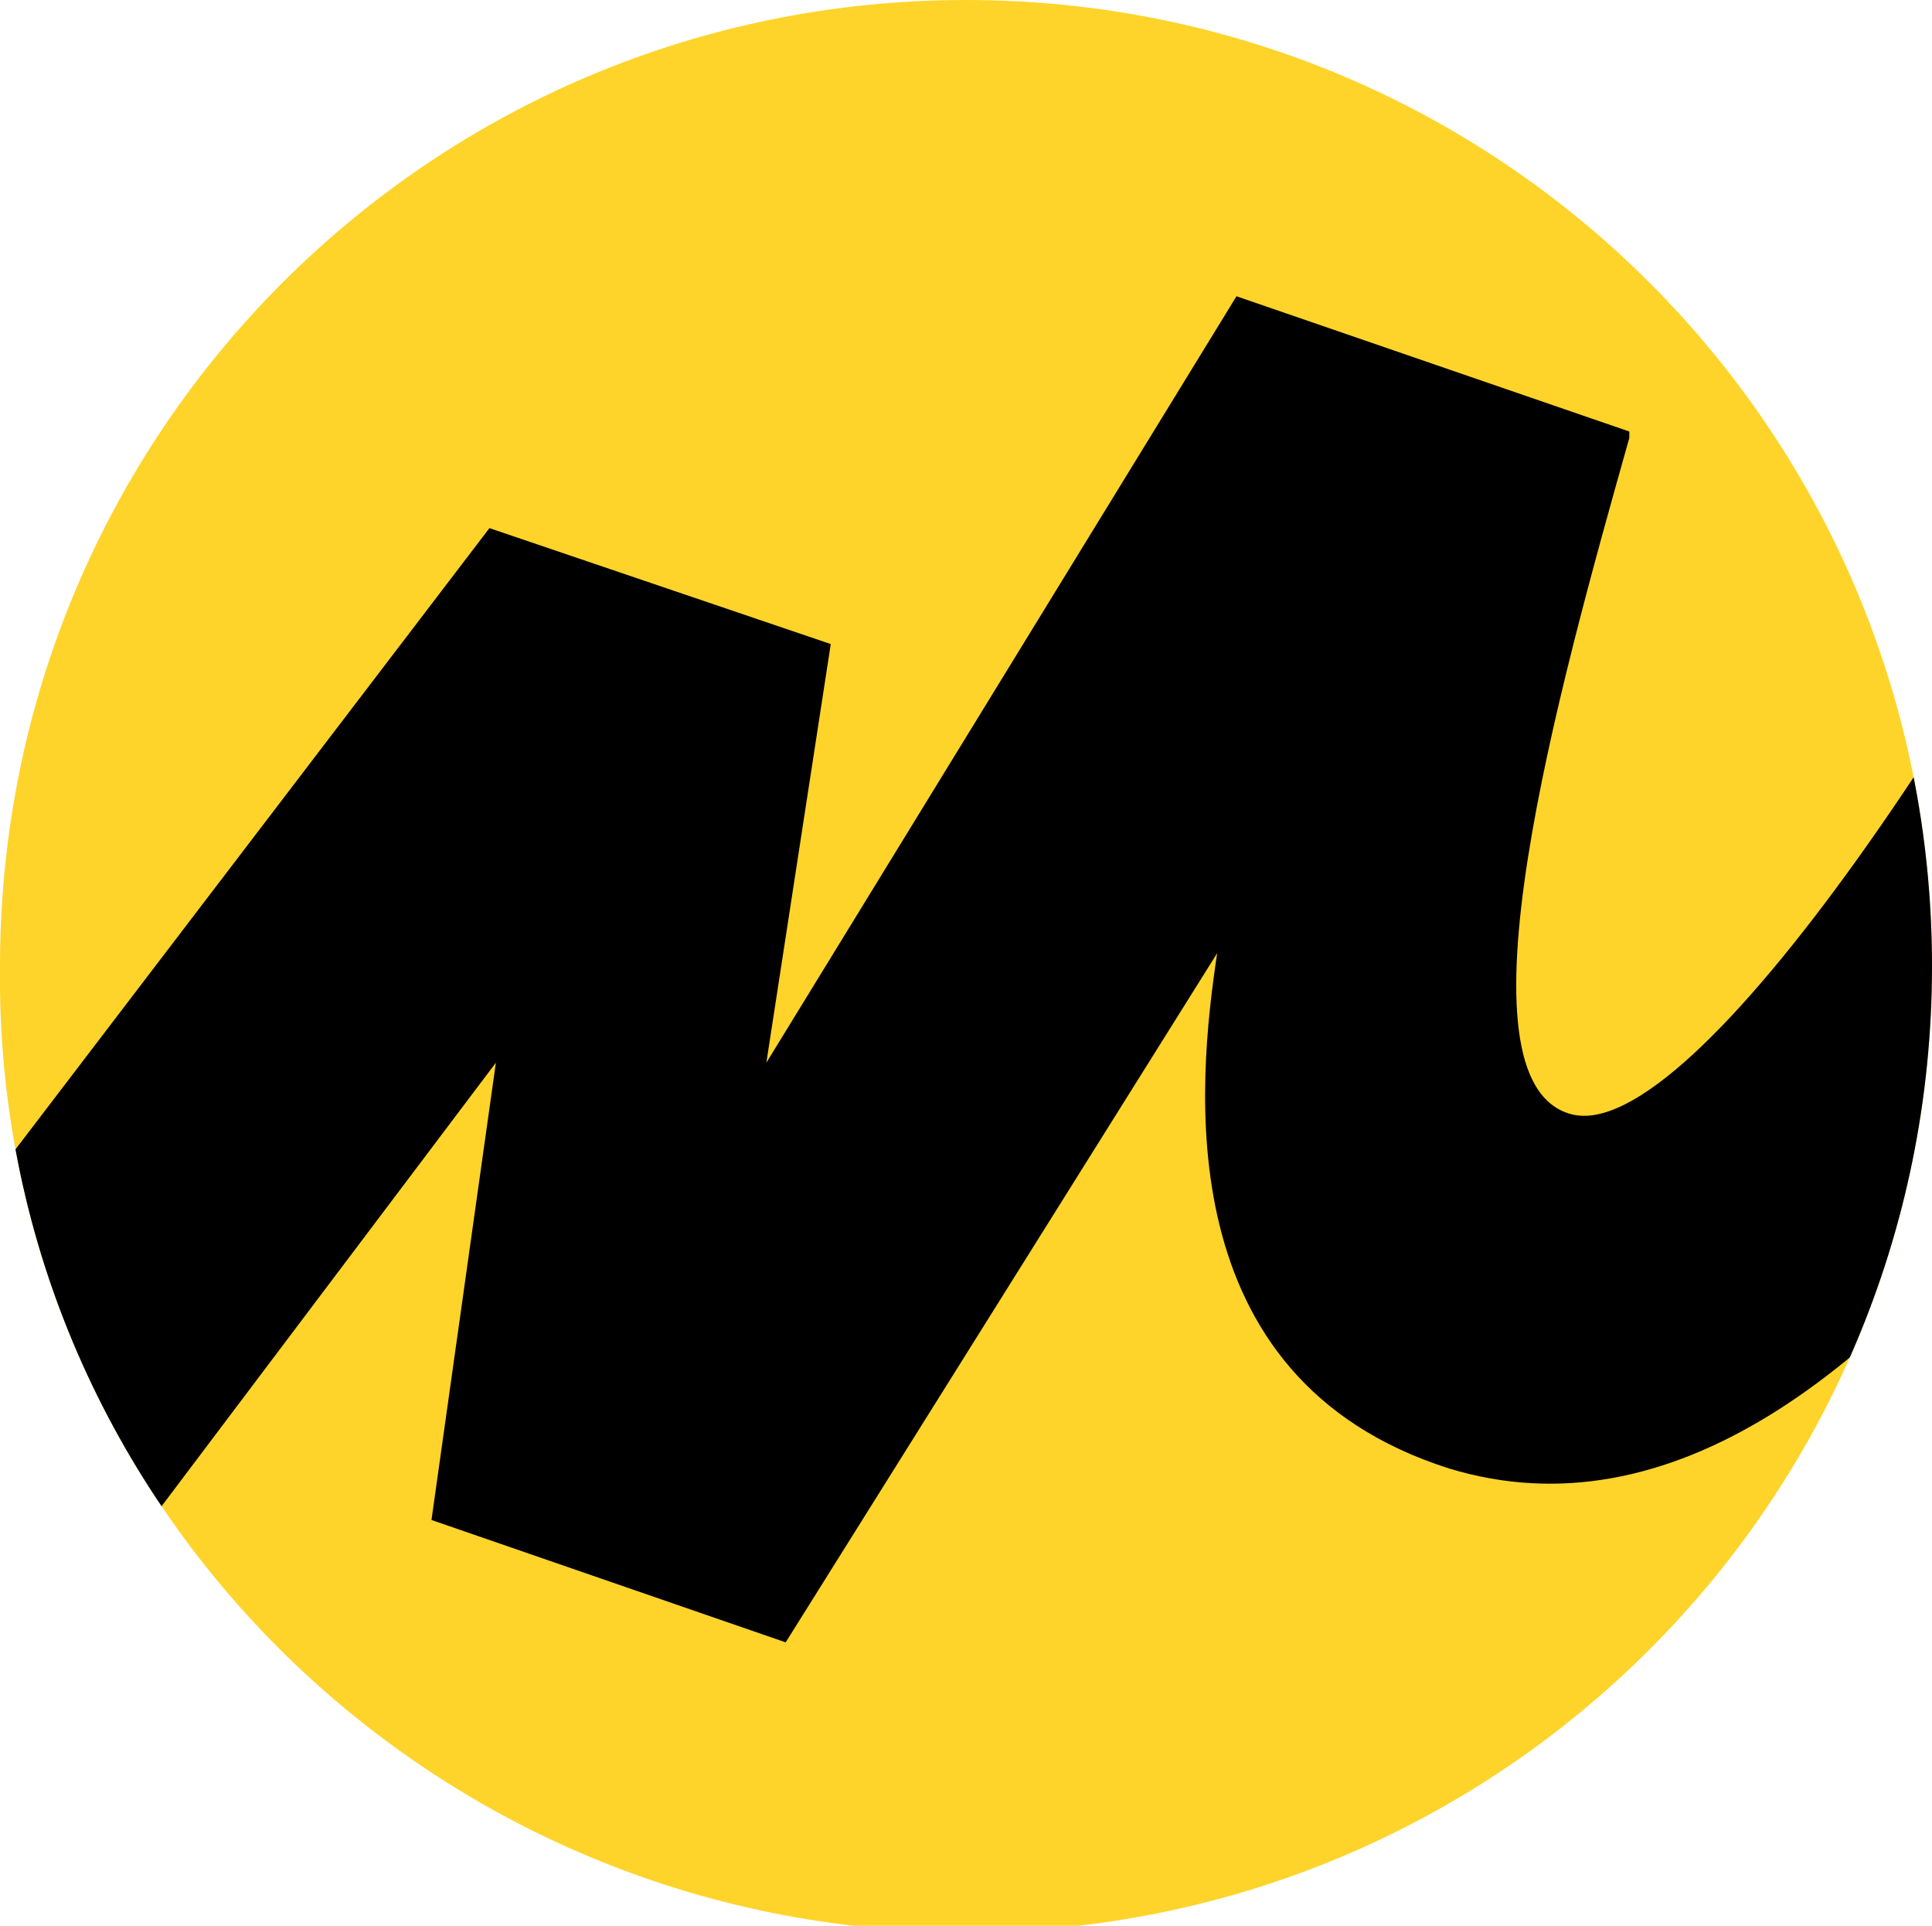 <?xml version="1.0" encoding="utf-8"?>
<!-- Generator: Adobe Illustrator 27.9.0, SVG Export Plug-In . SVG Version: 6.00 Build 0)  -->
<svg version="1.1" id="Layer_1" xmlns="http://www.w3.org/2000/svg" xmlns:xlink="http://www.w3.org/1999/xlink" x="0px" y="0px"
     viewBox="0 0 30 29.9" style="enable-background:new 0 0 30 29.9;" xml:space="preserve">
<style type="text/css">
	.st0{display:none;}
	.st1{fill:#FED42B;}
	.st2{display:none;fill:#FC3F1D;}
	.st3{display:none;fill:#FFFFFF;}
	.st4{clip-path:url(#SVGID_00000010272773654270891200000013716528645843490994_);}
</style>
    <path class="st0" d="M46,26h3.3l4.6-17.1V26h3.7V3.4h-5.1L47.9,20L43.3,3.4h-5.2V26h3.2V8.9L46,26z M73.1,14.8c0-4-2-5.5-6.1-5.5
	c-2.6,0-4.6,0.8-5.8,1.5V14c1-0.8,3.3-1.6,5.3-1.6c1.9,0,2.7,0.7,2.7,2.4v0.9h-0.6c-5.9,0-8.6,2-8.6,5.3s2,5.2,5,5.2
	c2.3,0,3.3-0.7,4-1.5h0.2c0,0.4,0.2,1,0.3,1.3h3.8c-0.1-1.3-0.2-2.7-0.2-4C73.1,22,73.1,14.8,73.1,14.8z M69.2,22.1
	c-0.5,0.7-1.4,1.3-2.8,1.3c-1.6,0-2.4-1-2.4-2.4c0-1.9,1.3-2.6,4.7-2.6h0.6L69.2,22.1L69.2,22.1z M79.8,9.6h-3.6v21.1h3.9v-6.6
	c1,1.5,2.4,2.2,4.1,2.2c3.8,0,6.4-3,6.4-8.5s-2.5-8.5-6.2-8.5c-1.8,0-3.3,0.8-4.4,2.4C80,11.7,79.8,9.6,79.8,9.6z M83.1,23.3
	c-2,0-3.1-1.7-3.1-5.4c0-3.8,1.1-5.5,3.3-5.5c2.1,0,3.2,1.7,3.2,5.4C86.5,21.6,85.4,23.3,83.1,23.3z M102.7,26h4.4l-6.2-8.8l5.5-7.6
	h-3.9L97,17.2V9.6h-3.9V26H97v-8L102.7,26z M120.1,24.9v-3.2c-1.2,0.8-3.2,1.5-5.1,1.5c-2.8,0-3.9-1.3-4.1-4.1h9.3V17
	c0-5.7-2.5-7.8-6.4-7.8c-4.7,0-7,3.6-7,8.6c0,5.7,2.8,8.5,7.7,8.5C117.2,26.3,119,25.7,120.1,24.9z M113.8,12.4
	c1.9,0,2.5,1.6,2.5,3.6v0.3h-5.4C111,13.7,112,12.4,113.8,12.4z M134.1,12.7V9.6h-13v3.1h4.6V26h3.9V12.7H134.1z"/>
    <path class="st1" d="M15,30c8.3,0,15-6.7,15-15S23.3,0,15,0S0,6.7,0,15C-0.1,23.3,6.7,30,15,30z"/>
    <circle class="st2" cx="-17.1" cy="15" r="15"/>
    <path class="st3" d="M-14.9,8.4h-1.5c-2.6,0-3.9,1.3-3.9,3.3c0,2.2,0.9,3.3,2.8,4.6l1.5,1.1l-4.3,6.7h-3.5l4.1-6.1
	c-2.4-1.7-3.7-3.3-3.7-6.1c0-3.5,2.4-5.9,7-5.9h4.6v18h-3L-14.9,8.4L-14.9,8.4z"/>
    <g>
	<defs>
		<path id="SVGID_1_" d="M15,30c8.3,0,15-6.7,15-15S23.3,0,15,0S0,6.7,0,15C-0.1,23.3,6.7,30,15,30z"/>
	</defs>
        <clipPath id="SVGID_00000002364318101313429230000004077879184956543148_">
		<use xlink:href="#SVGID_1_"  style="overflow:visible;"/>
	</clipPath>
        <path style="clip-path:url(#SVGID_00000002364318101313429230000004077879184956543148_);" d="M7.6,8.2L-5.6,25.5l3.5,4l9.8-13
		l-1,7.1l5.5,1.9l6.7-10.7c-0.3,2-0.8,6.6,3.6,8c6.9,2.1,12.9-10.3,15.7-16.6l-4-2.1c-3.1,6.5-7.9,13.7-9.8,13.2
		c-1.9-0.5-0.2-6.6,0.9-10.5V6.7l-6.1-2.1l-7.3,11.9l1-6.5L7.6,8.2z"/>
</g>
</svg>
